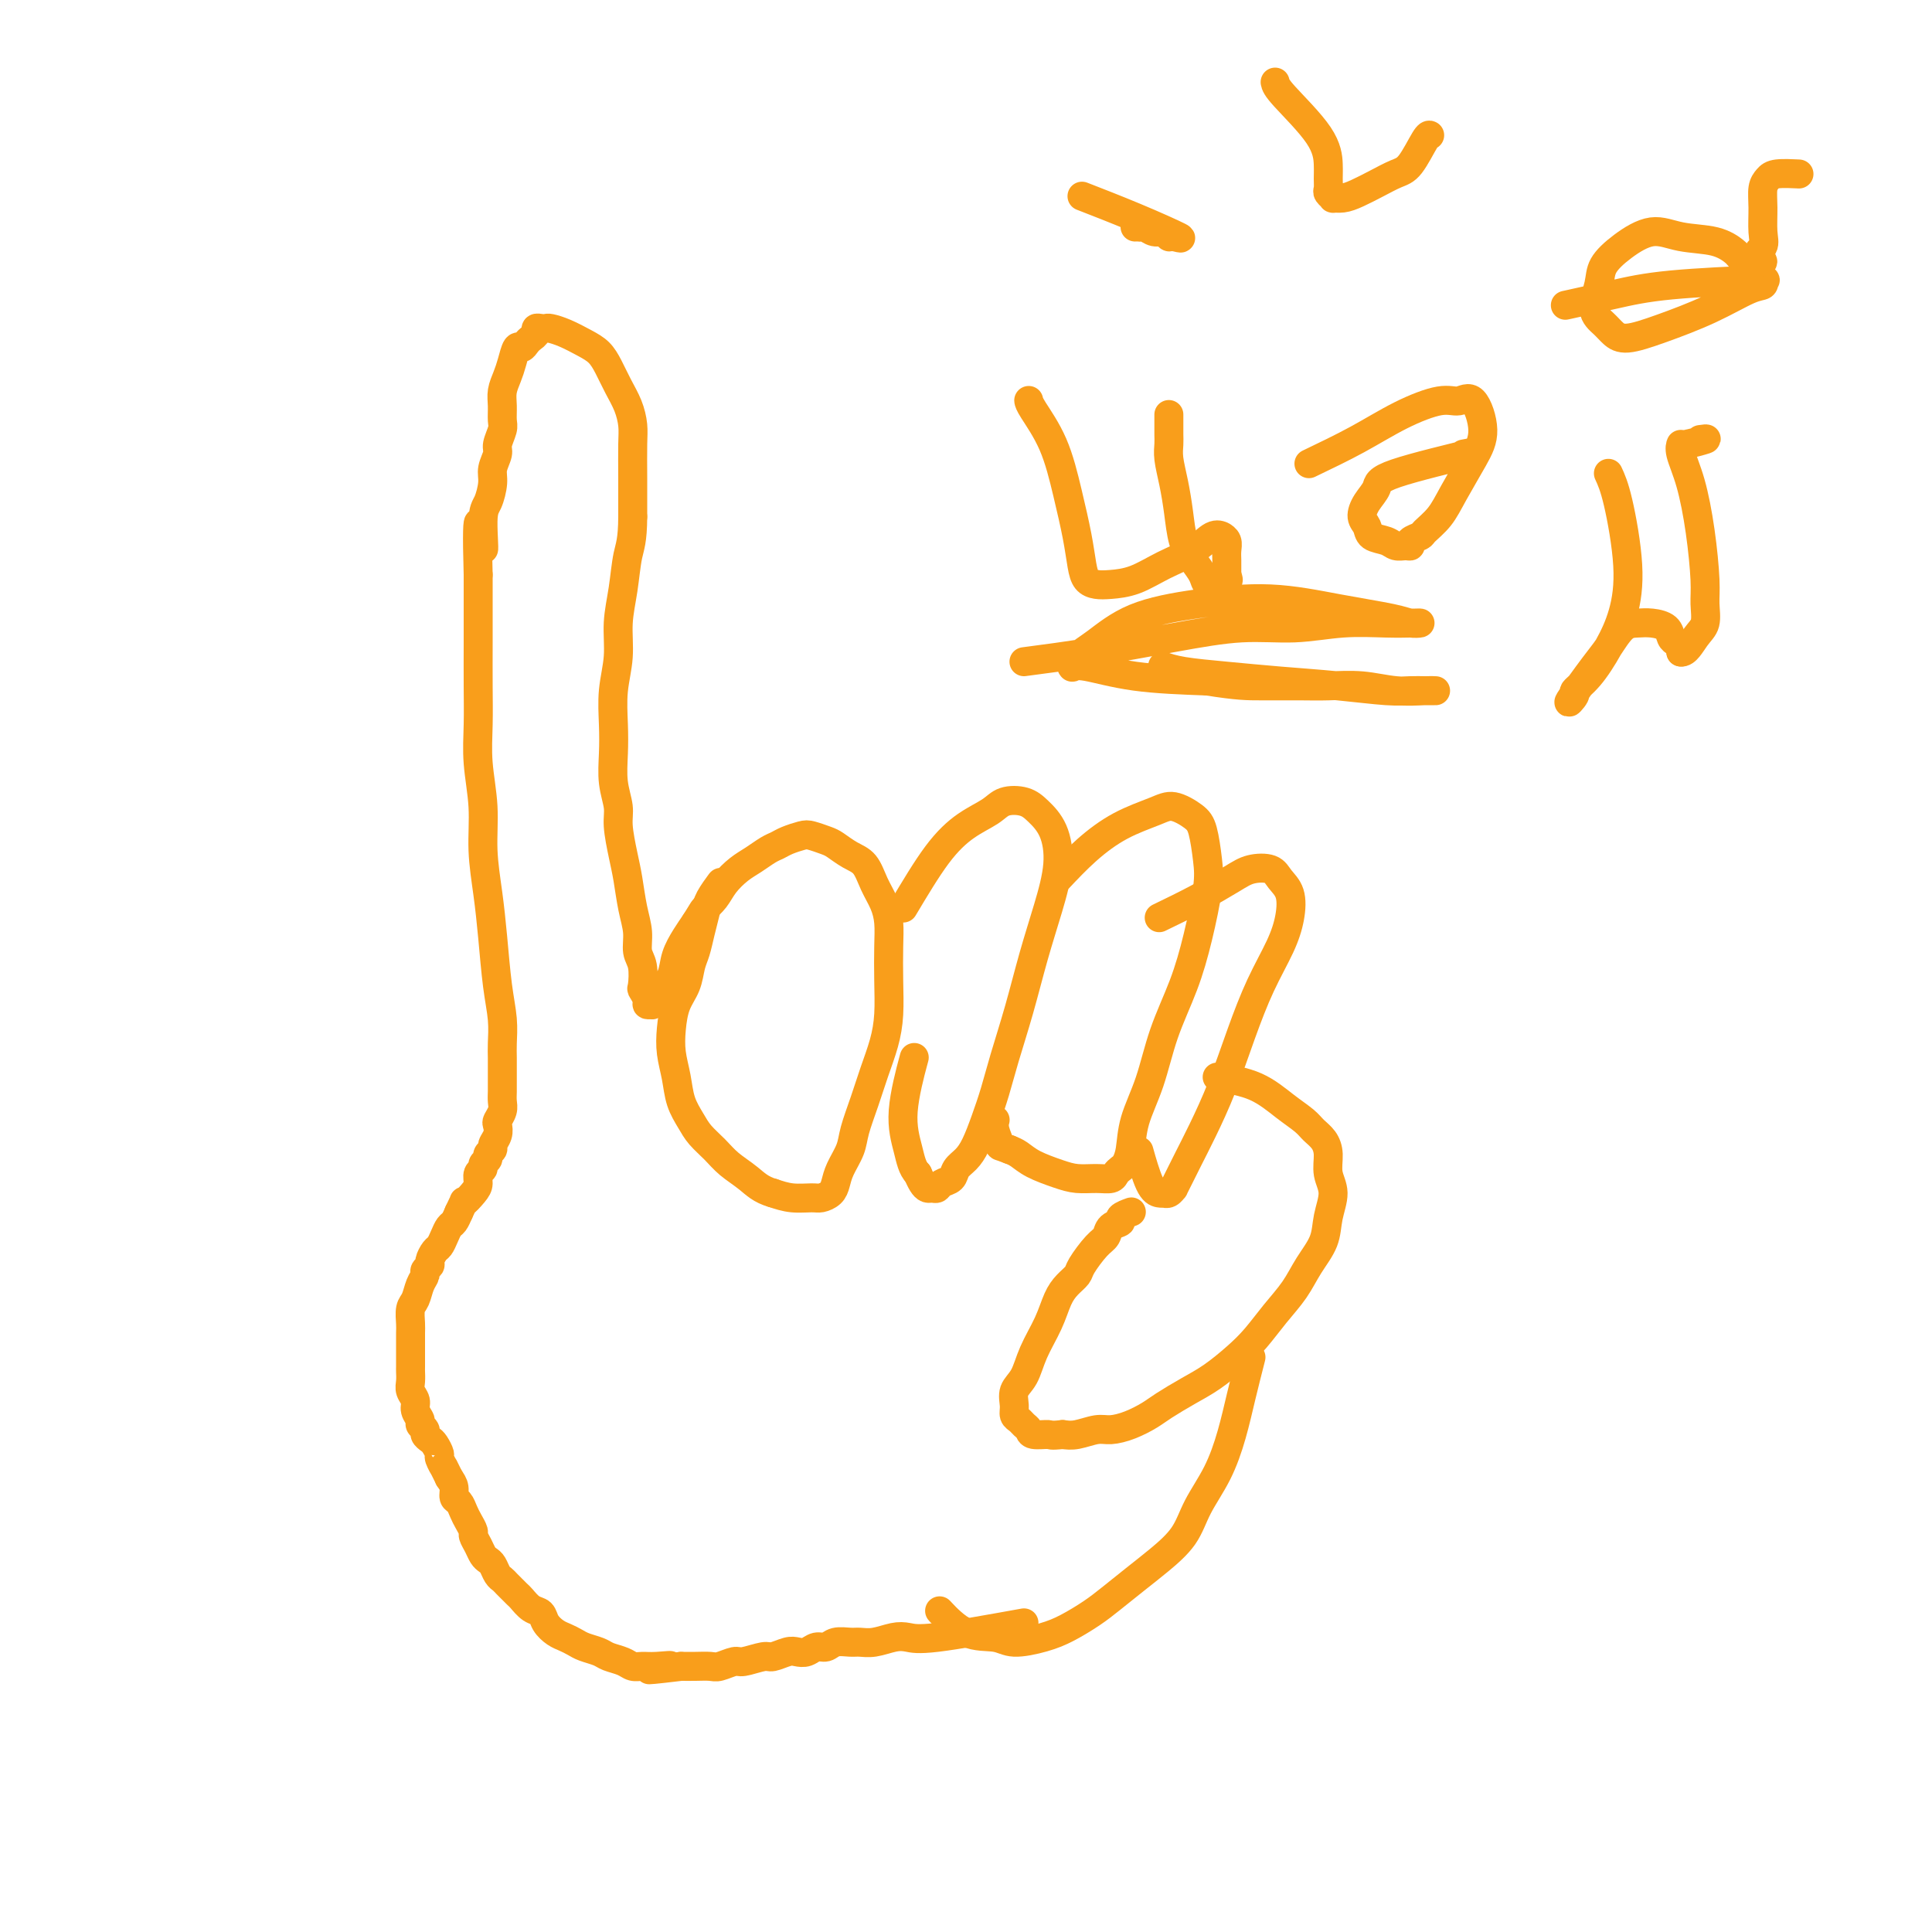 <svg viewBox='0 0 400 400' version='1.1' xmlns='http://www.w3.org/2000/svg' xmlns:xlink='http://www.w3.org/1999/xlink'><g fill='none' stroke='#F99E1B' stroke-width='6' stroke-linecap='round' stroke-linejoin='round'><path d='M212,336c-6.992,1.260 -13.985,2.520 -18,3c-4.015,0.480 -5.053,0.182 -6,0c-0.947,-0.182 -1.805,-0.246 -3,0c-1.195,0.246 -2.729,0.802 -4,1c-1.271,0.198 -2.280,0.038 -3,0c-0.720,-0.038 -1.151,0.046 -2,0c-0.849,-0.046 -2.114,-0.222 -3,0c-0.886,0.222 -1.391,0.843 -2,1c-0.609,0.157 -1.322,-0.150 -2,0c-0.678,0.150 -1.320,0.757 -2,1c-0.680,0.243 -1.397,0.122 -2,0c-0.603,-0.122 -1.091,-0.244 -2,0c-0.909,0.244 -2.239,0.854 -3,1c-0.761,0.146 -0.951,-0.171 -2,0c-1.049,0.171 -2.955,0.830 -4,1c-1.045,0.170 -1.227,-0.151 -2,0c-0.773,0.151 -2.135,0.772 -3,1c-0.865,0.228 -1.233,0.061 -2,0c-0.767,-0.061 -1.933,-0.018 -3,0c-1.067,0.018 -2.033,0.009 -3,0'/><path d='M141,345c-11.583,1.391 -5.042,0.370 -3,0c2.042,-0.370 -0.415,-0.088 -2,0c-1.585,0.088 -2.296,-0.018 -3,0c-0.704,0.018 -1.400,0.159 -2,0c-0.600,-0.159 -1.105,-0.620 -2,-1c-0.895,-0.380 -2.179,-0.679 -3,-1c-0.821,-0.321 -1.178,-0.663 -2,-1c-0.822,-0.337 -2.108,-0.670 -3,-1c-0.892,-0.330 -1.390,-0.656 -2,-1c-0.610,-0.344 -1.332,-0.707 -2,-1c-0.668,-0.293 -1.282,-0.516 -2,-1c-0.718,-0.484 -1.539,-1.228 -2,-2c-0.461,-0.772 -0.561,-1.573 -1,-2c-0.439,-0.427 -1.217,-0.482 -2,-1c-0.783,-0.518 -1.572,-1.500 -2,-2c-0.428,-0.500 -0.496,-0.519 -1,-1c-0.504,-0.481 -1.444,-1.424 -2,-2c-0.556,-0.576 -0.726,-0.783 -1,-1c-0.274,-0.217 -0.650,-0.442 -1,-1c-0.350,-0.558 -0.672,-1.449 -1,-2c-0.328,-0.551 -0.661,-0.763 -1,-1c-0.339,-0.237 -0.682,-0.500 -1,-1c-0.318,-0.500 -0.610,-1.236 -1,-2c-0.390,-0.764 -0.878,-1.557 -1,-2c-0.122,-0.443 0.121,-0.538 0,-1c-0.121,-0.462 -0.606,-1.293 -1,-2c-0.394,-0.707 -0.697,-1.292 -1,-2c-0.303,-0.708 -0.607,-1.540 -1,-2c-0.393,-0.460 -0.875,-0.547 -1,-1c-0.125,-0.453 0.107,-1.272 0,-2c-0.107,-0.728 -0.554,-1.364 -1,-2'/><path d='M93,306c-1.709,-3.434 -0.983,-2.019 -1,-2c-0.017,0.019 -0.779,-1.357 -1,-2c-0.221,-0.643 0.100,-0.553 0,-1c-0.100,-0.447 -0.619,-1.429 -1,-2c-0.381,-0.571 -0.623,-0.729 -1,-1c-0.377,-0.271 -0.890,-0.653 -1,-1c-0.110,-0.347 0.182,-0.659 0,-1c-0.182,-0.341 -0.837,-0.710 -1,-1c-0.163,-0.290 0.167,-0.500 0,-1c-0.167,-0.500 -0.829,-1.290 -1,-2c-0.171,-0.710 0.150,-1.341 0,-2c-0.150,-0.659 -0.772,-1.346 -1,-2c-0.228,-0.654 -0.061,-1.276 0,-2c0.061,-0.724 0.016,-1.549 0,-2c-0.016,-0.451 -0.004,-0.528 0,-1c0.004,-0.472 0.000,-1.338 0,-2c-0.000,-0.662 0.003,-1.121 0,-2c-0.003,-0.879 -0.012,-2.178 0,-3c0.012,-0.822 0.046,-1.165 0,-2c-0.046,-0.835 -0.171,-2.160 0,-3c0.171,-0.840 0.638,-1.195 1,-2c0.362,-0.805 0.618,-2.060 1,-3c0.382,-0.940 0.890,-1.565 1,-2c0.110,-0.435 -0.178,-0.679 0,-1c0.178,-0.321 0.821,-0.719 1,-1c0.179,-0.281 -0.107,-0.446 0,-1c0.107,-0.554 0.606,-1.495 1,-2c0.394,-0.505 0.683,-0.572 1,-1c0.317,-0.428 0.662,-1.218 1,-2c0.338,-0.782 0.668,-1.557 1,-2c0.332,-0.443 0.666,-0.555 1,-1c0.334,-0.445 0.667,-1.222 1,-2'/><path d='M95,251c1.670,-3.450 0.844,-2.076 1,-2c0.156,0.076 1.295,-1.145 2,-2c0.705,-0.855 0.978,-1.342 1,-2c0.022,-0.658 -0.205,-1.486 0,-2c0.205,-0.514 0.844,-0.715 1,-1c0.156,-0.285 -0.169,-0.653 0,-1c0.169,-0.347 0.834,-0.673 1,-1c0.166,-0.327 -0.165,-0.655 0,-1c0.165,-0.345 0.828,-0.708 1,-1c0.172,-0.292 -0.146,-0.515 0,-1c0.146,-0.485 0.757,-1.232 1,-2c0.243,-0.768 0.118,-1.557 0,-2c-0.118,-0.443 -0.228,-0.542 0,-1c0.228,-0.458 0.793,-1.277 1,-2c0.207,-0.723 0.056,-1.352 0,-2c-0.056,-0.648 -0.015,-1.316 0,-2c0.015,-0.684 0.005,-1.385 0,-2c-0.005,-0.615 -0.004,-1.146 0,-2c0.004,-0.854 0.012,-2.031 0,-3c-0.012,-0.969 -0.044,-1.729 0,-3c0.044,-1.271 0.166,-3.053 0,-5c-0.166,-1.947 -0.618,-4.057 -1,-7c-0.382,-2.943 -0.695,-6.717 -1,-10c-0.305,-3.283 -0.604,-6.073 -1,-9c-0.396,-2.927 -0.891,-5.991 -1,-9c-0.109,-3.009 0.167,-5.964 0,-9c-0.167,-3.036 -0.777,-6.152 -1,-9c-0.223,-2.848 -0.060,-5.429 0,-8c0.060,-2.571 0.016,-5.132 0,-8c-0.016,-2.868 -0.004,-6.041 0,-9c0.004,-2.959 0.001,-5.702 0,-8c-0.001,-2.298 -0.001,-4.149 0,-6'/><path d='M99,119c-0.535,-18.278 0.626,-8.472 1,-6c0.374,2.472 -0.039,-2.391 0,-5c0.039,-2.609 0.531,-2.963 1,-4c0.469,-1.037 0.914,-2.757 1,-4c0.086,-1.243 -0.187,-2.009 0,-3c0.187,-0.991 0.835,-2.208 1,-3c0.165,-0.792 -0.153,-1.160 0,-2c0.153,-0.840 0.776,-2.154 1,-3c0.224,-0.846 0.049,-1.226 0,-2c-0.049,-0.774 0.028,-1.942 0,-3c-0.028,-1.058 -0.162,-2.006 0,-3c0.162,-0.994 0.621,-2.035 1,-3c0.379,-0.965 0.679,-1.855 1,-3c0.321,-1.145 0.664,-2.544 1,-3c0.336,-0.456 0.664,0.032 1,0c0.336,-0.032 0.681,-0.583 1,-1c0.319,-0.417 0.610,-0.700 1,-1c0.390,-0.300 0.877,-0.617 1,-1c0.123,-0.383 -0.117,-0.833 0,-1c0.117,-0.167 0.590,-0.053 1,0c0.410,0.053 0.757,0.044 1,0c0.243,-0.044 0.383,-0.123 1,0c0.617,0.123 1.712,0.447 3,1c1.288,0.553 2.768,1.333 4,2c1.232,0.667 2.215,1.221 3,2c0.785,0.779 1.373,1.784 2,3c0.627,1.216 1.292,2.643 2,4c0.708,1.357 1.458,2.643 2,4c0.542,1.357 0.877,2.787 1,4c0.123,1.213 0.033,2.211 0,4c-0.033,1.789 -0.009,4.368 0,7c0.009,2.632 0.005,5.316 0,8'/><path d='M131,107c-0.029,5.035 -0.600,6.122 -1,8c-0.400,1.878 -0.629,4.545 -1,7c-0.371,2.455 -0.884,4.696 -1,7c-0.116,2.304 0.164,4.670 0,7c-0.164,2.330 -0.772,4.623 -1,7c-0.228,2.377 -0.076,4.839 0,7c0.076,2.161 0.076,4.020 0,6c-0.076,1.980 -0.228,4.082 0,6c0.228,1.918 0.834,3.653 1,5c0.166,1.347 -0.109,2.306 0,4c0.109,1.694 0.603,4.124 1,6c0.397,1.876 0.699,3.200 1,5c0.301,1.800 0.603,4.076 1,6c0.397,1.924 0.890,3.494 1,5c0.110,1.506 -0.163,2.946 0,4c0.163,1.054 0.760,1.722 1,3c0.240,1.278 0.121,3.165 0,4c-0.121,0.835 -0.243,0.617 0,1c0.243,0.383 0.853,1.368 1,2c0.147,0.632 -0.169,0.910 0,1c0.169,0.090 0.823,-0.008 1,0c0.177,0.008 -0.122,0.124 0,0c0.122,-0.124 0.666,-0.487 1,-1c0.334,-0.513 0.460,-1.176 1,-2c0.540,-0.824 1.495,-1.808 2,-3c0.505,-1.192 0.559,-2.590 1,-4c0.441,-1.410 1.269,-2.831 2,-4c0.731,-1.169 1.366,-2.084 2,-3'/><path d='M144,191c1.901,-3.071 1.653,-2.748 2,-3c0.347,-0.252 1.290,-1.079 2,-2c0.710,-0.921 1.188,-1.934 2,-3c0.812,-1.066 1.960,-2.183 3,-3c1.040,-0.817 1.973,-1.333 3,-2c1.027,-0.667 2.147,-1.486 3,-2c0.853,-0.514 1.440,-0.723 2,-1c0.560,-0.277 1.094,-0.622 2,-1c0.906,-0.378 2.185,-0.788 3,-1c0.815,-0.212 1.167,-0.224 2,0c0.833,0.224 2.148,0.685 3,1c0.852,0.315 1.240,0.485 2,1c0.760,0.515 1.892,1.375 3,2c1.108,0.625 2.192,1.014 3,2c0.808,0.986 1.341,2.568 2,4c0.659,1.432 1.445,2.713 2,4c0.555,1.287 0.879,2.579 1,4c0.121,1.421 0.041,2.969 0,5c-0.041,2.031 -0.041,4.544 0,7c0.041,2.456 0.123,4.856 0,7c-0.123,2.144 -0.452,4.032 -1,6c-0.548,1.968 -1.316,4.014 -2,6c-0.684,1.986 -1.283,3.911 -2,6c-0.717,2.089 -1.553,4.342 -2,6c-0.447,1.658 -0.504,2.721 -1,4c-0.496,1.279 -1.430,2.773 -2,4c-0.570,1.227 -0.778,2.186 -1,3c-0.222,0.814 -0.460,1.483 -1,2c-0.540,0.517 -1.382,0.881 -2,1c-0.618,0.119 -1.013,-0.006 -2,0c-0.987,0.006 -2.568,0.145 -4,0c-1.432,-0.145 -2.716,-0.572 -4,-1'/><path d='M160,247c-2.474,-0.690 -3.660,-1.916 -5,-3c-1.340,-1.084 -2.835,-2.025 -4,-3c-1.165,-0.975 -2.000,-1.985 -3,-3c-1.000,-1.015 -2.167,-2.034 -3,-3c-0.833,-0.966 -1.334,-1.877 -2,-3c-0.666,-1.123 -1.497,-2.456 -2,-4c-0.503,-1.544 -0.678,-3.297 -1,-5c-0.322,-1.703 -0.791,-3.355 -1,-5c-0.209,-1.645 -0.158,-3.282 0,-5c0.158,-1.718 0.423,-3.516 1,-5c0.577,-1.484 1.464,-2.656 2,-4c0.536,-1.344 0.720,-2.862 1,-4c0.280,-1.138 0.657,-1.896 1,-3c0.343,-1.104 0.653,-2.556 1,-4c0.347,-1.444 0.732,-2.882 1,-4c0.268,-1.118 0.418,-1.916 1,-3c0.582,-1.084 1.595,-2.452 2,-3c0.405,-0.548 0.203,-0.274 0,0'/><path d='M187,188c2.414,-4.045 4.828,-8.090 7,-11c2.172,-2.910 4.104,-4.684 6,-6c1.896,-1.316 3.758,-2.175 5,-3c1.242,-0.825 1.865,-1.617 3,-2c1.135,-0.383 2.782,-0.357 4,0c1.218,0.357 2.006,1.045 3,2c0.994,0.955 2.195,2.176 3,4c0.805,1.824 1.215,4.250 1,7c-0.215,2.750 -1.055,5.823 -2,9c-0.945,3.177 -1.996,6.460 -3,10c-1.004,3.540 -1.960,7.339 -3,11c-1.040,3.661 -2.165,7.183 -3,10c-0.835,2.817 -1.379,4.929 -2,7c-0.621,2.071 -1.317,4.103 -2,6c-0.683,1.897 -1.353,3.660 -2,5c-0.647,1.340 -1.273,2.258 -2,3c-0.727,0.742 -1.557,1.309 -2,2c-0.443,0.691 -0.500,1.506 -1,2c-0.500,0.494 -1.443,0.666 -2,1c-0.557,0.334 -0.726,0.830 -1,1c-0.274,0.170 -0.651,0.015 -1,0c-0.349,-0.015 -0.671,0.111 -1,0c-0.329,-0.111 -0.665,-0.460 -1,-1c-0.335,-0.540 -0.667,-1.270 -1,-2'/><path d='M190,243c-1.134,-1.116 -1.469,-2.907 -2,-5c-0.531,-2.093 -1.258,-4.486 -1,-8c0.258,-3.514 1.502,-8.147 2,-10c0.498,-1.853 0.249,-0.927 0,0'/><path d='M219,182c1.931,-2.049 3.861,-4.098 6,-6c2.139,-1.902 4.485,-3.656 7,-5c2.515,-1.344 5.199,-2.279 7,-3c1.801,-0.721 2.719,-1.230 4,-1c1.281,0.230 2.926,1.198 4,2c1.074,0.802 1.576,1.439 2,3c0.424,1.561 0.770,4.048 1,6c0.230,1.952 0.344,3.370 0,6c-0.344,2.630 -1.146,6.473 -2,10c-0.854,3.527 -1.759,6.737 -3,10c-1.241,3.263 -2.819,6.580 -4,10c-1.181,3.420 -1.966,6.944 -3,10c-1.034,3.056 -2.319,5.645 -3,8c-0.681,2.355 -0.758,4.477 -1,6c-0.242,1.523 -0.647,2.446 -1,3c-0.353,0.554 -0.653,0.737 -1,1c-0.347,0.263 -0.741,0.604 -1,1c-0.259,0.396 -0.383,0.846 -1,1c-0.617,0.154 -1.726,0.010 -3,0c-1.274,-0.010 -2.711,0.113 -4,0c-1.289,-0.113 -2.428,-0.463 -4,-1c-1.572,-0.537 -3.577,-1.260 -5,-2c-1.423,-0.740 -2.264,-1.497 -3,-2c-0.736,-0.503 -1.368,-0.751 -2,-1'/><path d='M209,238c-2.558,-1.005 -1.954,-0.517 -2,-1c-0.046,-0.483 -0.743,-1.938 -1,-3c-0.257,-1.062 -0.073,-1.732 0,-2c0.073,-0.268 0.037,-0.134 0,0'/><path d='M240,190c2.681,-1.295 5.361,-2.590 8,-4c2.639,-1.410 5.236,-2.934 7,-4c1.764,-1.066 2.694,-1.672 4,-2c1.306,-0.328 2.987,-0.376 4,0c1.013,0.376 1.360,1.177 2,2c0.640,0.823 1.575,1.667 2,3c0.425,1.333 0.341,3.154 0,5c-0.341,1.846 -0.937,3.717 -2,6c-1.063,2.283 -2.592,4.977 -4,8c-1.408,3.023 -2.695,6.374 -4,10c-1.305,3.626 -2.627,7.526 -4,11c-1.373,3.474 -2.798,6.524 -4,9c-1.202,2.476 -2.181,4.380 -3,6c-0.819,1.620 -1.477,2.956 -2,4c-0.523,1.044 -0.910,1.796 -1,2c-0.090,0.204 0.117,-0.141 0,0c-0.117,0.141 -0.559,0.768 -1,1c-0.441,0.232 -0.882,0.068 -1,0c-0.118,-0.068 0.087,-0.040 0,0c-0.087,0.040 -0.467,0.093 -1,0c-0.533,-0.093 -1.221,-0.333 -2,-2c-0.779,-1.667 -1.651,-4.762 -2,-6c-0.349,-1.238 -0.174,-0.619 0,0'/><path d='M252,223c2.811,0.470 5.621,0.940 8,2c2.379,1.060 4.326,2.709 6,4c1.674,1.291 3.074,2.225 4,3c0.926,0.775 1.377,1.392 2,2c0.623,0.608 1.417,1.207 2,2c0.583,0.793 0.953,1.779 1,3c0.047,1.221 -0.231,2.678 0,4c0.231,1.322 0.972,2.509 1,4c0.028,1.491 -0.656,3.286 -1,5c-0.344,1.714 -0.349,3.347 -1,5c-0.651,1.653 -1.947,3.327 -3,5c-1.053,1.673 -1.863,3.347 -3,5c-1.137,1.653 -2.603,3.285 -4,5c-1.397,1.715 -2.727,3.513 -4,5c-1.273,1.487 -2.489,2.663 -4,4c-1.511,1.337 -3.316,2.834 -5,4c-1.684,1.166 -3.245,2.001 -5,3c-1.755,0.999 -3.704,2.162 -5,3c-1.296,0.838 -1.939,1.353 -3,2c-1.061,0.647 -2.538,1.428 -4,2c-1.462,0.572 -2.907,0.937 -4,1c-1.093,0.063 -1.833,-0.175 -3,0c-1.167,0.175 -2.762,0.764 -4,1c-1.238,0.236 -2.119,0.118 -3,0'/><path d='M220,297c-2.676,0.297 -2.366,0.038 -3,0c-0.634,-0.038 -2.212,0.145 -3,0c-0.788,-0.145 -0.785,-0.618 -1,-1c-0.215,-0.382 -0.648,-0.672 -1,-1c-0.352,-0.328 -0.624,-0.694 -1,-1c-0.376,-0.306 -0.856,-0.551 -1,-1c-0.144,-0.449 0.048,-1.101 0,-2c-0.048,-0.899 -0.336,-2.043 0,-3c0.336,-0.957 1.297,-1.726 2,-3c0.703,-1.274 1.148,-3.052 2,-5c0.852,-1.948 2.110,-4.067 3,-6c0.890,-1.933 1.411,-3.680 2,-5c0.589,-1.320 1.247,-2.212 2,-3c0.753,-0.788 1.601,-1.472 2,-2c0.399,-0.528 0.350,-0.901 1,-2c0.650,-1.099 2.000,-2.924 3,-4c1.000,-1.076 1.648,-1.402 2,-2c0.352,-0.598 0.406,-1.467 1,-2c0.594,-0.533 1.728,-0.731 2,-1c0.272,-0.269 -0.319,-0.608 0,-1c0.319,-0.392 1.547,-0.836 2,-1c0.453,-0.164 0.129,-0.047 0,0c-0.129,0.047 -0.065,0.023 0,0'/><path d='M259,281c-0.682,2.672 -1.363,5.343 -2,8c-0.637,2.657 -1.229,5.298 -2,8c-0.771,2.702 -1.720,5.464 -3,8c-1.280,2.536 -2.891,4.846 -4,7c-1.109,2.154 -1.716,4.151 -3,6c-1.284,1.849 -3.245,3.549 -5,5c-1.755,1.451 -3.303,2.654 -5,4c-1.697,1.346 -3.543,2.835 -5,4c-1.457,1.165 -2.527,2.007 -4,3c-1.473,0.993 -3.351,2.137 -5,3c-1.649,0.863 -3.070,1.446 -5,2c-1.930,0.554 -4.371,1.079 -6,1c-1.629,-0.079 -2.447,-0.764 -4,-1c-1.553,-0.236 -3.841,-0.025 -6,-1c-2.159,-0.975 -4.188,-3.136 -5,-4c-0.812,-0.864 -0.406,-0.432 0,0'/><path d='M213,83c-0.012,-0.079 -0.025,-0.158 0,0c0.025,0.158 0.087,0.552 1,2c0.913,1.448 2.678,3.950 4,7c1.322,3.050 2.202,6.649 3,10c0.798,3.351 1.514,6.453 2,9c0.486,2.547 0.743,4.537 1,6c0.257,1.463 0.513,2.397 1,3c0.487,0.603 1.203,0.875 2,1c0.797,0.125 1.673,0.103 3,0c1.327,-0.103 3.105,-0.287 5,-1c1.895,-0.713 3.905,-1.956 6,-3c2.095,-1.044 4.273,-1.888 6,-3c1.727,-1.112 3.002,-2.492 4,-3c0.998,-0.508 1.717,-0.144 2,0c0.283,0.144 0.128,0.069 0,0c-0.128,-0.069 -0.231,-0.131 0,0c0.231,0.131 0.794,0.455 1,1c0.206,0.545 0.055,1.311 0,2c-0.055,0.689 -0.015,1.301 0,2c0.015,0.699 0.004,1.485 0,2c-0.004,0.515 -0.002,0.757 0,1'/><path d='M254,119c0.517,1.479 0.308,1.176 0,1c-0.308,-0.176 -0.715,-0.224 -1,0c-0.285,0.224 -0.447,0.719 -1,1c-0.553,0.281 -1.496,0.349 -2,0c-0.504,-0.349 -0.569,-1.113 -1,-2c-0.431,-0.887 -1.230,-1.896 -2,-3c-0.770,-1.104 -1.513,-2.302 -2,-4c-0.487,-1.698 -0.719,-3.897 -1,-6c-0.281,-2.103 -0.611,-4.110 -1,-6c-0.389,-1.890 -0.836,-3.663 -1,-5c-0.164,-1.337 -0.044,-2.240 0,-3c0.044,-0.760 0.012,-1.379 0,-2c-0.012,-0.621 -0.003,-1.244 0,-2c0.003,-0.756 0.001,-1.645 0,-2c-0.001,-0.355 -0.000,-0.178 0,0'/><path d='M225,41c-0.853,-0.331 -1.706,-0.662 0,0c1.706,0.662 5.972,2.317 10,4c4.028,1.683 7.820,3.394 9,4c1.180,0.606 -0.251,0.106 -1,0c-0.749,-0.106 -0.818,0.182 -1,0c-0.182,-0.182 -0.479,-0.833 -1,-1c-0.521,-0.167 -1.268,0.151 -2,0c-0.732,-0.151 -1.450,-0.773 -2,-1c-0.550,-0.227 -0.931,-0.061 -1,0c-0.069,0.061 0.174,0.016 0,0c-0.174,-0.016 -0.764,-0.005 -1,0c-0.236,0.005 -0.118,0.002 0,0'/><path d='M264,17c0.113,0.524 0.227,1.047 2,3c1.773,1.953 5.206,5.335 7,8c1.794,2.665 1.949,4.613 2,6c0.051,1.387 -0.002,2.214 0,3c0.002,0.786 0.058,1.532 0,2c-0.058,0.468 -0.232,0.659 0,1c0.232,0.341 0.869,0.832 1,1c0.131,0.168 -0.243,0.014 0,0c0.243,-0.014 1.103,0.113 2,0c0.897,-0.113 1.830,-0.465 3,-1c1.170,-0.535 2.576,-1.254 4,-2c1.424,-0.746 2.865,-1.520 4,-2c1.135,-0.480 1.964,-0.665 3,-2c1.036,-1.335 2.279,-3.821 3,-5c0.721,-1.179 0.920,-1.051 1,-1c0.080,0.051 0.040,0.026 0,0'/><path d='M271,96c3.423,-1.641 6.845,-3.282 10,-5c3.155,-1.718 6.041,-3.514 9,-5c2.959,-1.486 5.990,-2.662 8,-3c2.010,-0.338 2.999,0.162 4,0c1.001,-0.162 2.015,-0.988 3,0c0.985,0.988 1.942,3.788 2,6c0.058,2.212 -0.781,3.836 -2,6c-1.219,2.164 -2.818,4.870 -4,7c-1.182,2.130 -1.948,3.685 -3,5c-1.052,1.315 -2.389,2.391 -3,3c-0.611,0.609 -0.496,0.753 -1,1c-0.504,0.247 -1.628,0.599 -2,1c-0.372,0.401 0.009,0.851 0,1c-0.009,0.149 -0.408,-0.005 -1,0c-0.592,0.005 -1.378,0.168 -2,0c-0.622,-0.168 -1.079,-0.667 -2,-1c-0.921,-0.333 -2.306,-0.501 -3,-1c-0.694,-0.499 -0.697,-1.328 -1,-2c-0.303,-0.672 -0.904,-1.186 -1,-2c-0.096,-0.814 0.314,-1.928 1,-3c0.686,-1.072 1.648,-2.102 2,-3c0.352,-0.898 0.095,-1.665 4,-3c3.905,-1.335 11.973,-3.239 15,-4c3.027,-0.761 1.014,-0.381 -1,0'/><path d='M212,137c4.345,-0.568 8.689,-1.137 14,-2c5.311,-0.863 11.588,-2.021 17,-3c5.412,-0.979 9.958,-1.779 14,-2c4.042,-0.221 7.579,0.137 11,0c3.421,-0.137 6.726,-0.769 10,-1c3.274,-0.231 6.518,-0.061 9,0c2.482,0.061 4.203,0.014 5,0c0.797,-0.014 0.670,0.005 1,0c0.330,-0.005 1.117,-0.034 1,0c-0.117,0.034 -1.137,0.130 -2,0c-0.863,-0.130 -1.568,-0.487 -4,-1c-2.432,-0.513 -6.590,-1.183 -11,-2c-4.410,-0.817 -9.073,-1.783 -14,-2c-4.927,-0.217 -10.119,0.314 -15,1c-4.881,0.686 -9.451,1.529 -13,3c-3.549,1.471 -6.076,3.572 -8,5c-1.924,1.428 -3.243,2.185 -4,3c-0.757,0.815 -0.951,1.689 -1,2c-0.049,0.311 0.048,0.058 0,0c-0.048,-0.058 -0.240,0.077 0,0c0.240,-0.077 0.911,-0.367 3,0c2.089,0.367 5.597,1.391 10,2c4.403,0.609 9.702,0.805 15,1'/><path d='M250,141c6.256,1.001 8.397,1.004 11,1c2.603,-0.004 5.667,-0.015 8,0c2.333,0.015 3.935,0.057 6,0c2.065,-0.057 4.593,-0.211 7,0c2.407,0.211 4.692,0.789 7,1c2.308,0.211 4.638,0.056 6,0c1.362,-0.056 1.755,-0.014 2,0c0.245,0.014 0.343,0.001 0,0c-0.343,-0.001 -1.126,0.011 -2,0c-0.874,-0.011 -1.840,-0.044 -3,0c-1.160,0.044 -2.515,0.167 -5,0c-2.485,-0.167 -6.099,-0.623 -10,-1c-3.901,-0.377 -8.090,-0.676 -12,-1c-3.910,-0.324 -7.543,-0.675 -11,-1c-3.457,-0.325 -6.738,-0.626 -9,-1c-2.262,-0.374 -3.503,-0.821 -4,-1c-0.497,-0.179 -0.248,-0.089 0,0'/><path d='M333,98c0.606,1.322 1.212,2.643 2,6c0.788,3.357 1.758,8.749 2,13c0.242,4.251 -0.245,7.361 -1,10c-0.755,2.639 -1.780,4.808 -3,7c-1.220,2.192 -2.636,4.406 -4,6c-1.364,1.594 -2.676,2.567 -3,3c-0.324,0.433 0.339,0.326 0,1c-0.339,0.674 -1.679,2.128 -1,1c0.679,-1.128 3.378,-4.839 5,-7c1.622,-2.161 2.168,-2.773 3,-4c0.832,-1.227 1.949,-3.068 3,-4c1.051,-0.932 2.036,-0.954 3,-1c0.964,-0.046 1.908,-0.114 3,0c1.092,0.114 2.331,0.412 3,1c0.669,0.588 0.767,1.467 1,2c0.233,0.533 0.601,0.720 1,1c0.399,0.280 0.828,0.651 1,1c0.172,0.349 0.086,0.674 0,1'/><path d='M348,135c1.022,0.224 2.075,-1.717 3,-3c0.925,-1.283 1.720,-1.910 2,-3c0.280,-1.090 0.043,-2.645 0,-4c-0.043,-1.355 0.108,-2.511 0,-5c-0.108,-2.489 -0.474,-6.312 -1,-10c-0.526,-3.688 -1.211,-7.241 -2,-10c-0.789,-2.759 -1.681,-4.726 -2,-6c-0.319,-1.274 -0.065,-1.857 0,-2c0.065,-0.143 -0.059,0.154 1,0c1.059,-0.154 3.303,-0.758 4,-1c0.697,-0.242 -0.151,-0.121 -1,0'/><path d='M325,63c-0.789,0.174 -1.578,0.348 0,0c1.578,-0.348 5.522,-1.219 9,-2c3.478,-0.781 6.488,-1.474 12,-2c5.512,-0.526 13.524,-0.886 17,-1c3.476,-0.114 2.416,0.020 2,0c-0.416,-0.020 -0.188,-0.192 0,0c0.188,0.192 0.335,0.749 0,1c-0.335,0.251 -1.154,0.194 -3,1c-1.846,0.806 -4.721,2.473 -8,4c-3.279,1.527 -6.964,2.914 -10,4c-3.036,1.086 -5.423,1.873 -7,2c-1.577,0.127 -2.345,-0.405 -3,-1c-0.655,-0.595 -1.199,-1.253 -2,-2c-0.801,-0.747 -1.861,-1.582 -2,-3c-0.139,-1.418 0.641,-3.420 1,-5c0.359,-1.580 0.297,-2.737 1,-4c0.703,-1.263 2.171,-2.633 4,-4c1.829,-1.367 4.020,-2.731 6,-3c1.980,-0.269 3.750,0.559 6,1c2.250,0.441 4.980,0.496 7,1c2.020,0.504 3.329,1.455 4,2c0.671,0.545 0.705,0.682 1,1c0.295,0.318 0.852,0.817 1,1c0.148,0.183 -0.114,0.049 0,0c0.114,-0.049 0.604,-0.014 1,0c0.396,0.014 0.698,0.007 1,0'/><path d='M363,54c3.414,0.792 1.450,-0.228 1,-1c-0.450,-0.772 0.614,-1.295 1,-2c0.386,-0.705 0.093,-1.590 0,-3c-0.093,-1.410 0.014,-3.344 0,-5c-0.014,-1.656 -0.150,-3.032 0,-4c0.150,-0.968 0.587,-1.528 1,-2c0.413,-0.472 0.804,-0.858 2,-1c1.196,-0.142 3.199,-0.041 4,0c0.801,0.041 0.401,0.020 0,0'/></g>
</svg>